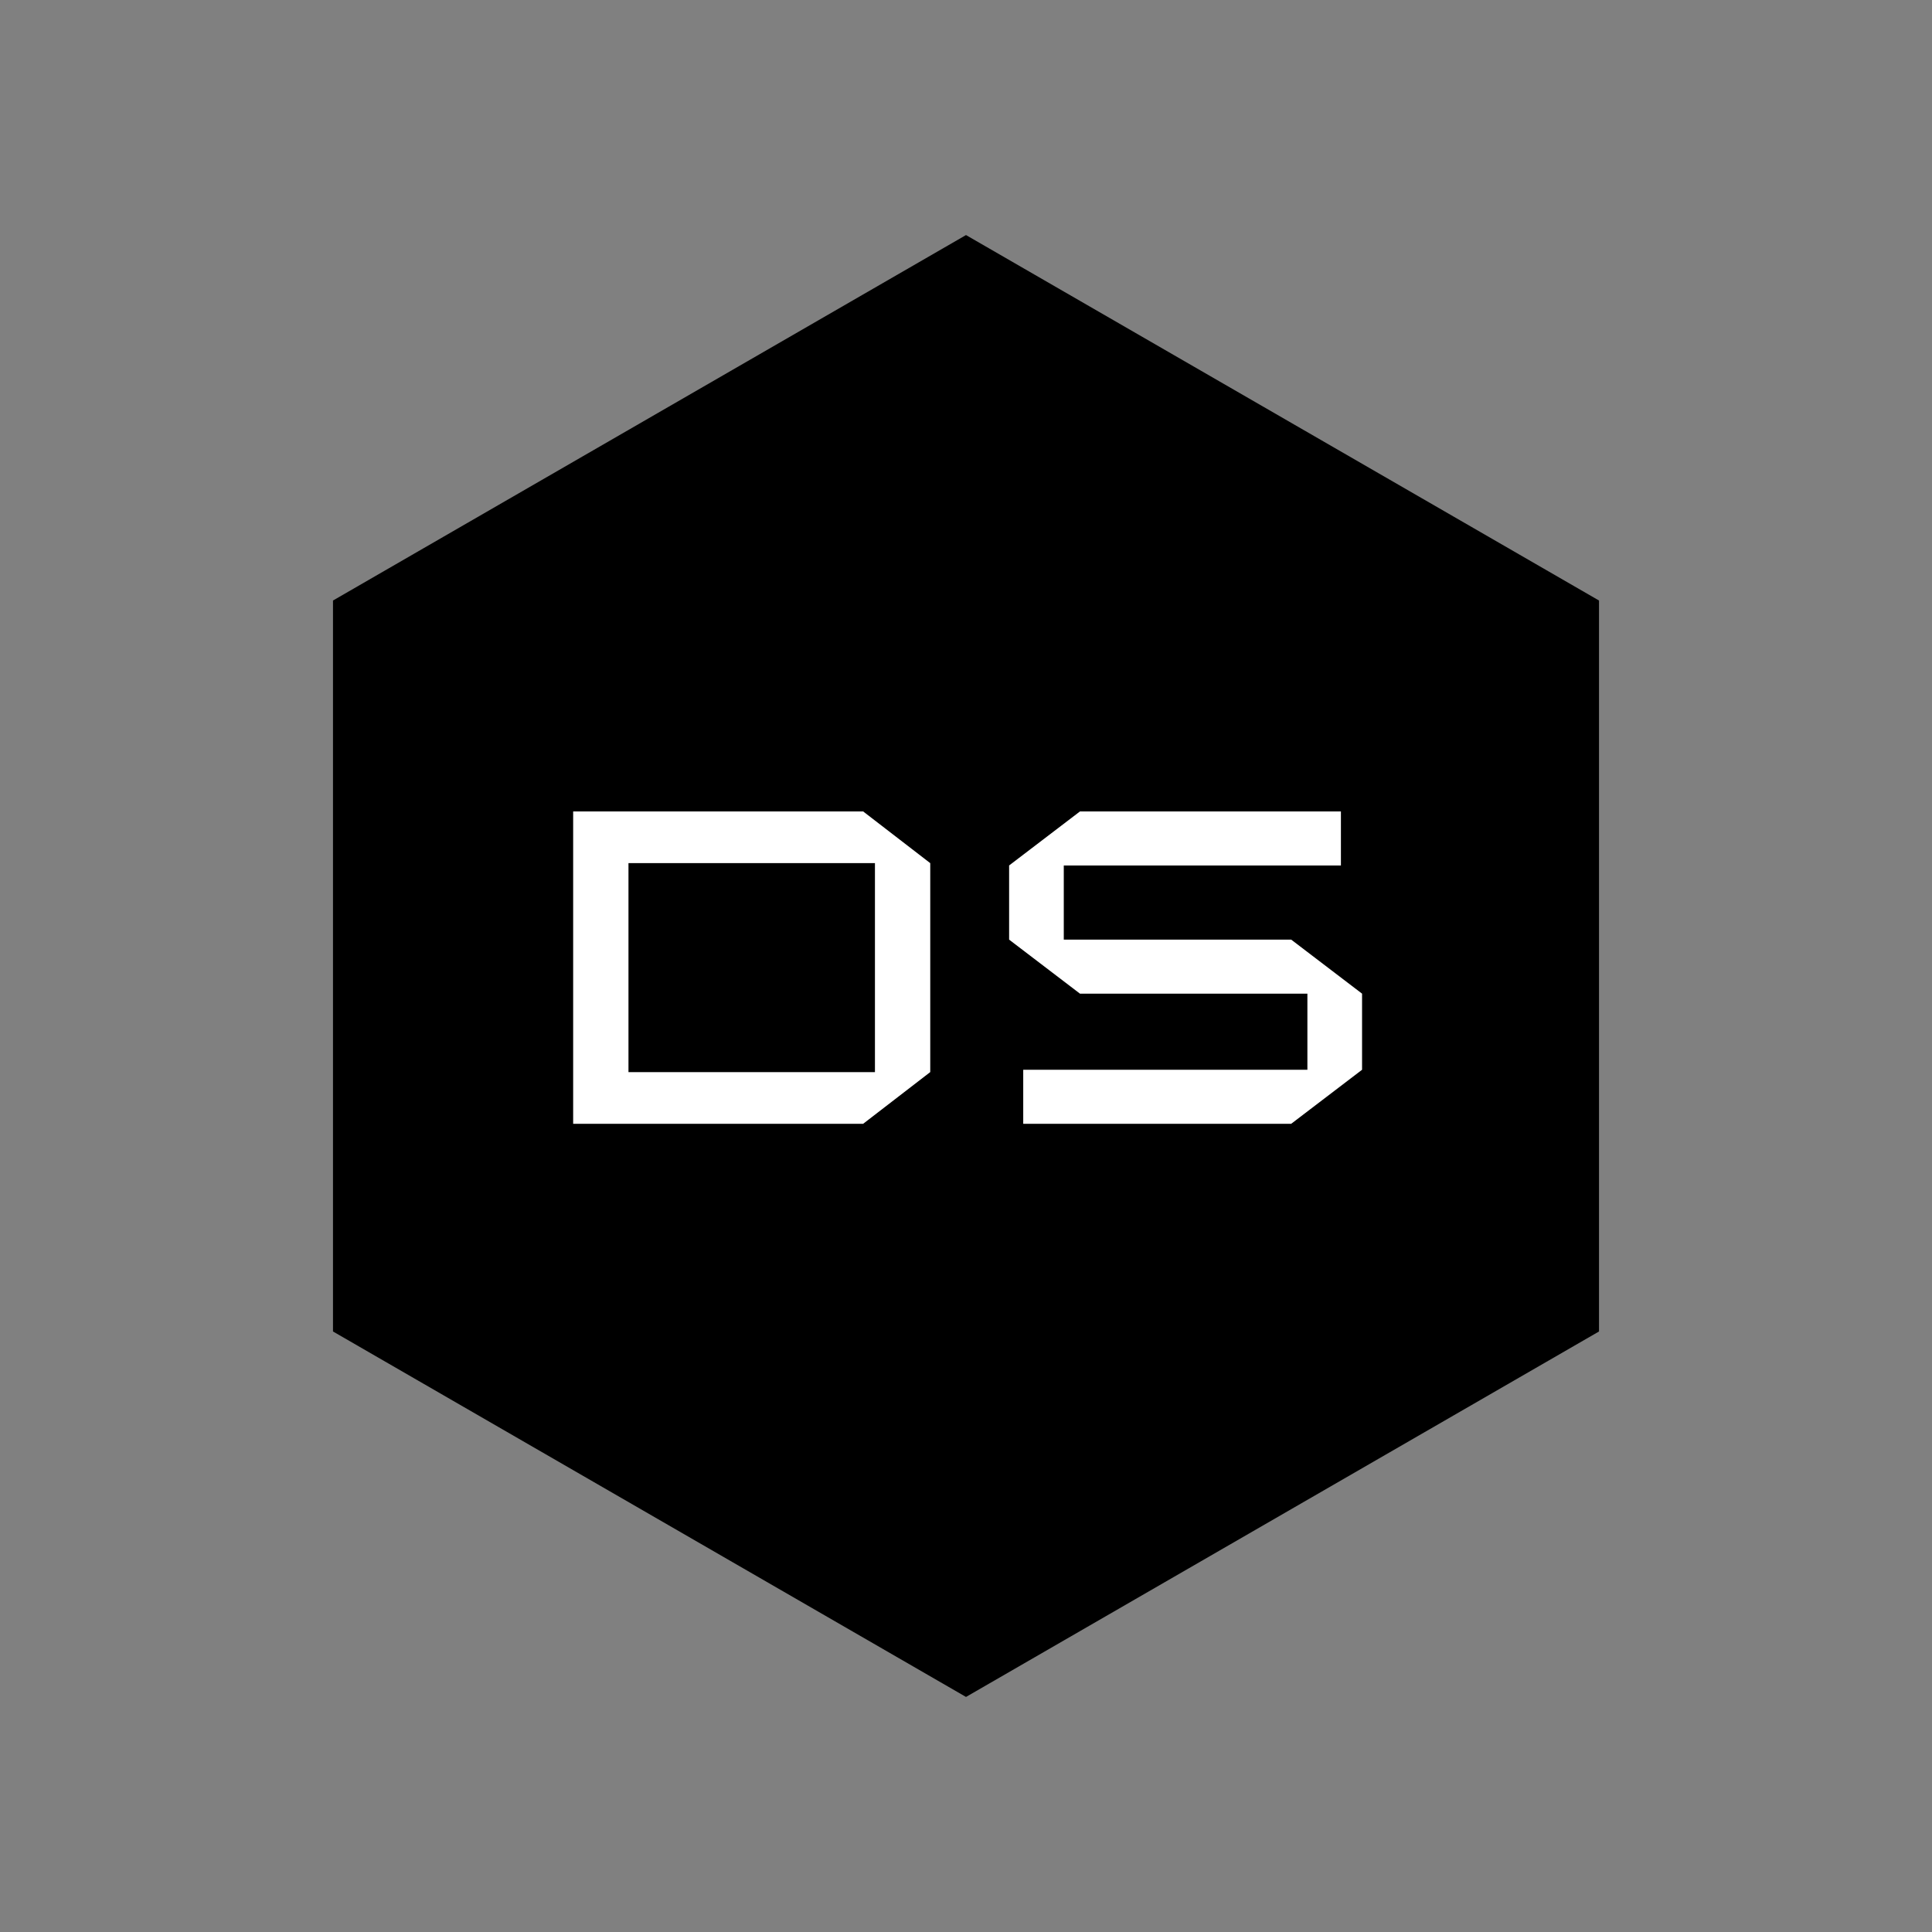 <svg width="600" height="600" viewBox="0 0 600 600" fill="none" xmlns="http://www.w3.org/2000/svg">
<rect x="0" y="0" width="600" height="600" fill="#808080" stroke="none"/>
<rect width="600" height="600" fill="none"/>
<path d="M300 73L496.588 186.5V413.5L300 527L103.412 413.5V186.5L300 73Z" fill="black"/>
<g clip-path="url(#clip0_574_82)">
<path d="M266.632 250.898H178V350.102H266.632L288.897 332.944V268.056L266.632 250.898ZM195.177 268.056H271.721V332.962H195.177V268.056Z" fill="white"/>
<path d="M416.434 268.777V252H335.394L313.39 268.777V291.811L335.394 308.588H406.023V332.223H317.773V349H400.996L423 332.223V308.588L400.996 291.811H330.367V268.777H416.434Z" fill="white"/>
</g>
<defs>
<clipPath id="clip0_574_82">
<rect width="245" height="97" fill="white" transform="translate(178 252)"/>
</clipPath>
</defs>
</svg>
